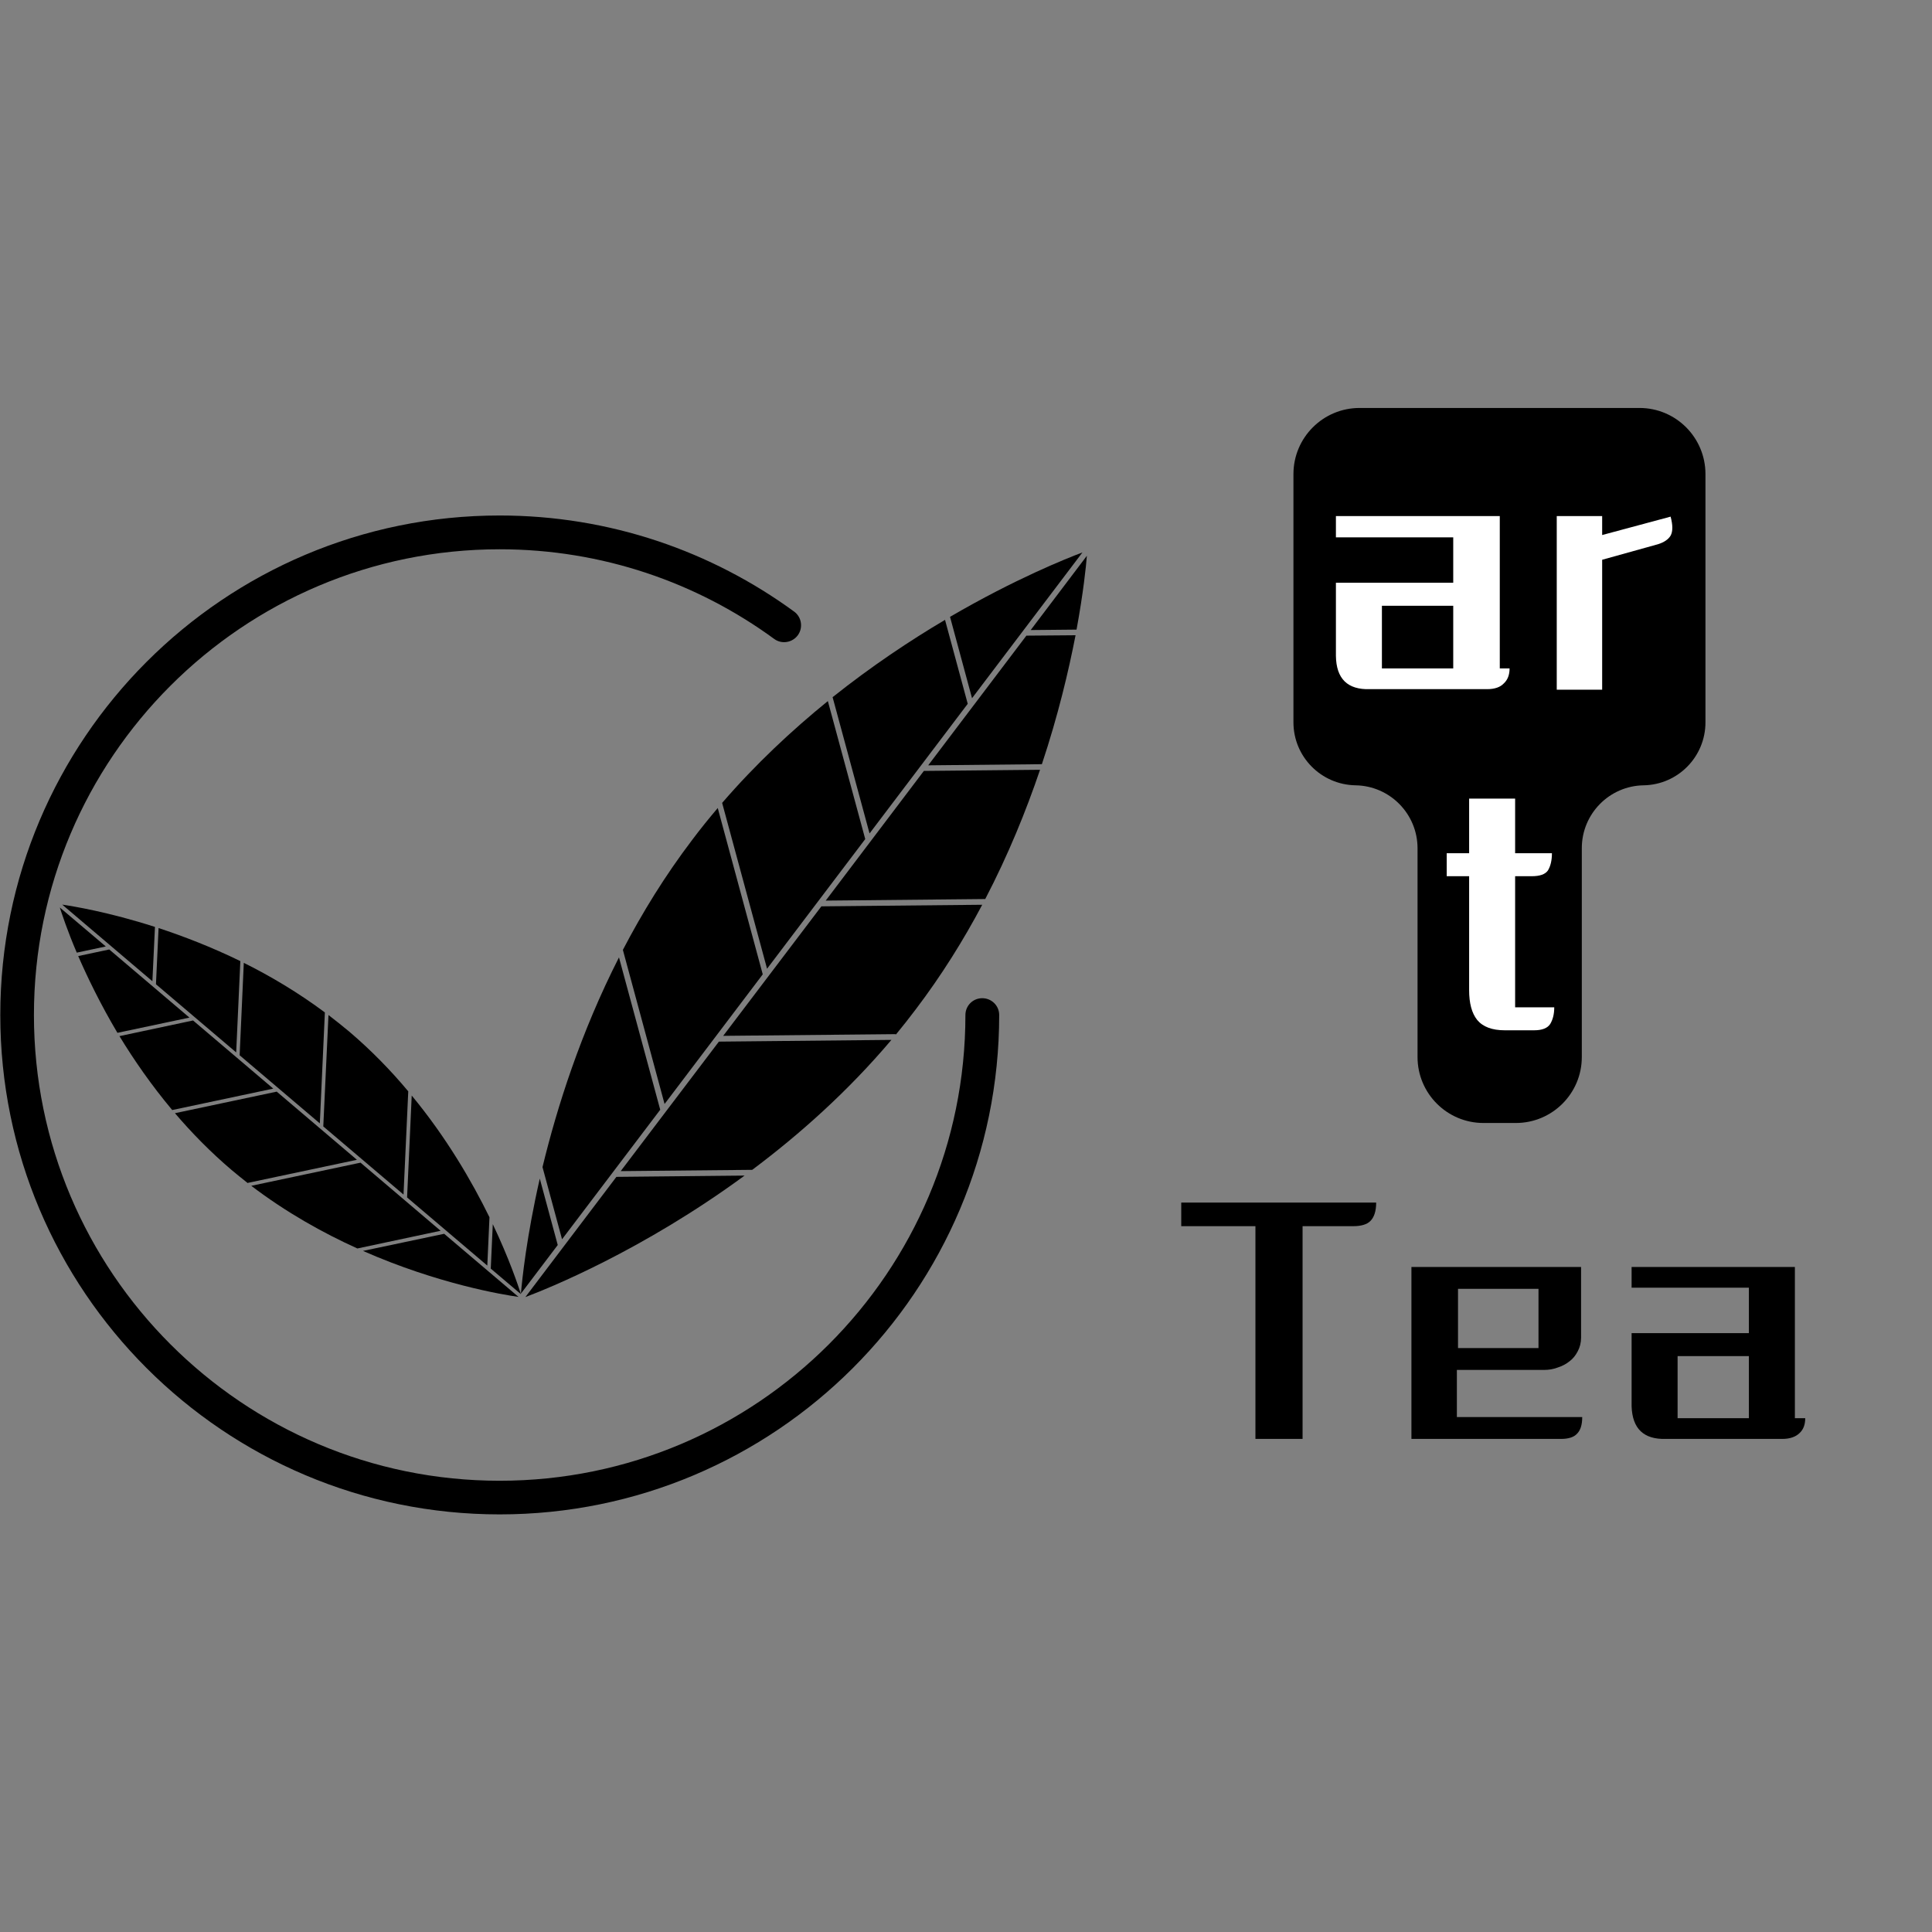 <svg version="1.0" preserveAspectRatio="xMidYMid meet" height="70" viewBox="0 0 52.5 52.5" zoomAndPan="magnify" width="70" xmlns:xlink="http://www.w3.org/1999/xlink" xmlns="http://www.w3.org/2000/svg"><rect x="0" y="0" width="52.5" height="52.5" fill="#808080" stroke="none"/><defs><g></g><clipPath id="94eaec932e"><path clip-rule="nonzero" d="M 14 15 L 29.719 15 L 29.719 36 L 14 36 Z M 14 15"></path></clipPath><clipPath id="d854672c65"><path clip-rule="nonzero" d="M 0 14.008 L 28 14.008 L 28 41.496 L 0 41.496 Z M 0 14.008"></path></clipPath></defs><g clip-path="url(#94eaec932e)"><path fill-rule="evenodd" fill-opacity="1" d="M 20.234 31.945 C 17.445 33.992 14.879 35.02 14.277 35.246 L 16.75 31.98 Z M 15.156 33.832 L 14.156 35.152 C 14.188 34.766 14.309 33.605 14.668 32.027 Z M 16.82 26.016 L 17.941 30.156 L 15.273 33.676 L 14.742 31.715 C 15.137 30.086 15.777 28.066 16.82 26.016 Z M 24.223 28.258 C 23.035 29.664 21.719 30.832 20.441 31.789 L 16.867 31.824 L 19.535 28.305 Z M 19.504 21.957 L 20.727 26.477 L 18.059 30 L 16.926 25.812 C 17.449 24.809 18.07 23.797 18.809 22.824 C 19.031 22.527 19.266 22.238 19.504 21.957 Z M 26.691 24.586 C 26.184 25.543 25.586 26.504 24.883 27.43 C 24.707 27.664 24.527 27.891 24.348 28.109 C 24.336 28.105 24.328 28.102 24.316 28.102 L 19.652 28.148 L 22.32 24.629 Z M 22.496 19.051 L 23.512 22.801 L 20.844 26.324 L 19.625 21.824 C 19.625 21.82 19.625 21.82 19.625 21.816 C 20.535 20.762 21.52 19.844 22.496 19.051 Z M 28.262 20.918 C 27.883 22.035 27.398 23.23 26.773 24.43 L 22.438 24.473 L 25.105 20.949 Z M 25.68 16.844 L 26.297 19.125 L 23.629 22.648 L 22.625 18.945 C 23.684 18.102 24.73 17.406 25.68 16.844 Z M 29.227 17.262 C 29.039 18.23 28.754 19.438 28.312 20.766 L 25.223 20.797 L 27.891 17.273 Z M 26.414 18.973 L 25.816 16.762 C 27.586 15.73 28.988 15.172 29.414 15.012 Z M 29.535 15.102 C 29.512 15.391 29.438 16.109 29.254 17.109 L 28.008 17.121 L 29.535 15.102" fill="#000000"></path></g><path fill-rule="evenodd" fill-opacity="1" d="M 9.863 33.992 C 11.914 34.895 13.68 35.184 14.09 35.242 L 12.07 33.527 Z M 13.336 34.473 L 14.156 35.168 C 14.078 34.926 13.84 34.211 13.391 33.266 Z M 11.188 29.77 L 11.062 32.539 L 13.242 34.391 L 13.301 33.078 C 12.824 32.105 12.137 30.918 11.188 29.77 Z M 6.828 32.223 C 7.777 32.945 8.77 33.5 9.711 33.926 L 11.973 33.445 L 9.797 31.594 Z M 8.926 27.582 L 8.785 30.609 L 10.965 32.461 L 11.094 29.656 C 10.625 29.094 10.09 28.543 9.488 28.031 C 9.301 27.875 9.113 27.727 8.926 27.582 Z M 4.754 30.25 C 5.207 30.781 5.719 31.305 6.293 31.793 C 6.438 31.914 6.582 32.031 6.73 32.148 C 6.734 32.145 6.742 32.141 6.746 32.141 L 9.699 31.516 L 7.52 29.664 Z M 6.625 26.164 L 6.512 28.676 L 8.691 30.527 L 8.828 27.512 C 8.105 26.973 7.355 26.527 6.625 26.164 Z M 3.246 28.156 C 3.641 28.805 4.117 29.492 4.68 30.164 L 7.426 29.582 L 5.246 27.73 Z M 4.309 25.219 L 4.238 26.746 L 6.418 28.598 L 6.531 26.117 C 5.746 25.734 4.984 25.441 4.309 25.219 Z M 2.125 25.98 C 2.379 26.562 2.73 27.289 3.191 28.066 L 5.148 27.652 L 2.969 25.801 Z M 4.141 26.664 L 4.211 25.188 C 2.945 24.781 1.98 24.625 1.691 24.582 Z M 1.625 24.66 C 1.684 24.84 1.828 25.281 2.086 25.887 L 2.875 25.719 L 1.625 24.66" fill="#000000"></path><g clip-path="url(#d854672c65)"><path fill-rule="evenodd" fill-opacity="1" d="M 26.234 27.582 C 26.234 34.566 20.562 40.238 13.578 40.238 C 6.594 40.238 0.922 34.566 0.922 27.582 C 0.922 20.598 6.594 14.926 13.578 14.926 C 16.367 14.926 18.945 15.832 21.039 17.363 C 21.242 17.512 21.531 17.465 21.68 17.262 C 21.828 17.059 21.785 16.77 21.582 16.621 C 19.336 14.98 16.57 14.008 13.578 14.008 C 6.086 14.008 0.008 20.09 0.008 27.582 C 0.008 35.074 6.086 41.152 13.578 41.152 C 21.07 41.152 27.152 35.074 27.152 27.582 C 27.152 27.328 26.945 27.125 26.691 27.125 C 26.438 27.125 26.234 27.328 26.234 27.582" fill="#000000"></path></g><g fill-opacity="1" fill="#000000"><g transform="translate(31.927, 38.882)"><g><path d="M 4.844 -5.562 L 3.469 -5.562 L 3.469 0.219 L 2.188 0.219 L 2.188 -5.562 L 0.172 -5.562 L 0.172 -6.203 L 5.469 -6.203 C 5.469 -5.973 5.414 -5.805 5.312 -5.703 C 5.219 -5.609 5.062 -5.562 4.844 -5.562 Z M 4.844 -5.562"></path></g></g></g><g fill-opacity="1" fill="#000000"><g transform="translate(38.073, 38.882)"><g><path d="M 1.516 -0.375 L 4.922 -0.375 C 4.922 -0.164 4.875 -0.016 4.781 0.078 C 4.695 0.172 4.551 0.219 4.344 0.219 L 0.281 0.219 L 0.281 -4.453 L 4.891 -4.453 L 4.891 -2.531 C 4.891 -2.395 4.859 -2.27 4.797 -2.156 C 4.742 -2.051 4.672 -1.961 4.578 -1.891 C 4.484 -1.816 4.375 -1.758 4.25 -1.719 C 4.133 -1.676 4.016 -1.656 3.891 -1.656 L 1.516 -1.656 Z M 3.734 -2.25 L 3.734 -3.859 L 1.547 -3.859 L 1.547 -2.25 Z M 3.734 -2.25"></path></g></g></g><g fill-opacity="1" fill="#000000"><g transform="translate(43.899, 38.882)"><g><path d="M 4.531 0.219 L 1.375 0.219 C 0.77 0.238 0.457 -0.055 0.438 -0.672 L 0.438 -2.656 L 3.625 -2.656 L 3.625 -3.891 L 0.438 -3.891 L 0.438 -4.453 L 4.875 -4.453 L 4.875 -0.344 L 5.156 -0.344 C 5.156 -0.164 5.102 -0.031 5 0.062 C 4.895 0.164 4.738 0.219 4.531 0.219 Z M 1.688 -2.031 L 1.688 -0.344 L 3.625 -0.344 L 3.625 -2.031 Z M 1.688 -2.031"></path></g></g></g><g fill-opacity="1" fill="#000000"><g transform="translate(49.768, 38.882)"><g></g></g></g><path fill-rule="nonzero" fill-opacity="1" d="M 38.52 28.723 L 38.52 23.051 C 38.52 22.117 37.77 21.355 36.836 21.34 C 35.898 21.324 35.148 20.562 35.148 19.629 L 35.148 12.883 C 35.148 11.891 35.953 11.086 36.945 11.086 L 44.551 11.086 C 45.543 11.086 46.344 11.891 46.344 12.883 L 46.344 19.629 C 46.344 20.562 45.598 21.324 44.664 21.34 C 43.73 21.355 42.984 22.117 42.984 23.047 L 42.984 28.723 C 42.984 29.715 42.18 30.516 41.191 30.516 L 40.312 30.516 C 39.324 30.516 38.52 29.715 38.52 28.723 Z M 38.52 28.723" fill="#000000"></path><g fill-opacity="1" fill="#ffffff"><g transform="translate(35.849, 18.508)"><g><path d="M 4.562 0.219 L 1.375 0.219 C 0.77 0.238 0.461 -0.062 0.453 -0.688 L 0.453 -2.672 L 3.641 -2.672 L 3.641 -3.906 L 0.453 -3.906 L 0.453 -4.484 L 4.906 -4.484 L 4.906 -0.344 L 5.172 -0.344 C 5.172 -0.164 5.117 -0.031 5.016 0.062 C 4.922 0.164 4.77 0.219 4.562 0.219 Z M 1.703 -2.047 L 1.703 -0.344 L 3.641 -0.344 L 3.641 -2.047 Z M 1.703 -2.047"></path></g></g></g><g fill-opacity="1" fill="#ffffff"><g transform="translate(41.756, 18.508)"><g><path d="M 1.781 0.234 L 0.547 0.234 L 0.547 -4.484 L 1.781 -4.484 L 1.781 -3.969 L 3.641 -4.469 C 3.703 -4.238 3.703 -4.066 3.641 -3.953 C 3.578 -3.848 3.461 -3.77 3.297 -3.719 L 1.781 -3.297 Z M 1.781 0.234"></path></g></g></g><g fill-opacity="1" fill="#ffffff"><g transform="translate(39.219, 27.685)"><g><path d="M 0.094 -4.5 L 0.703 -4.5 L 0.703 -5.984 L 1.953 -5.984 L 1.953 -4.5 L 2.953 -4.5 C 2.953 -4.301 2.914 -4.145 2.844 -4.031 C 2.77 -3.926 2.625 -3.875 2.406 -3.875 L 1.953 -3.875 L 1.953 -0.312 L 3.016 -0.312 C 3.016 -0.125 2.977 0.023 2.906 0.141 C 2.832 0.254 2.688 0.312 2.469 0.312 L 1.672 0.312 C 1.328 0.312 1.078 0.219 0.922 0.031 C 0.773 -0.156 0.703 -0.426 0.703 -0.781 L 0.703 -3.875 L 0.094 -3.875 Z M 0.094 -4.5"></path></g></g></g></svg>